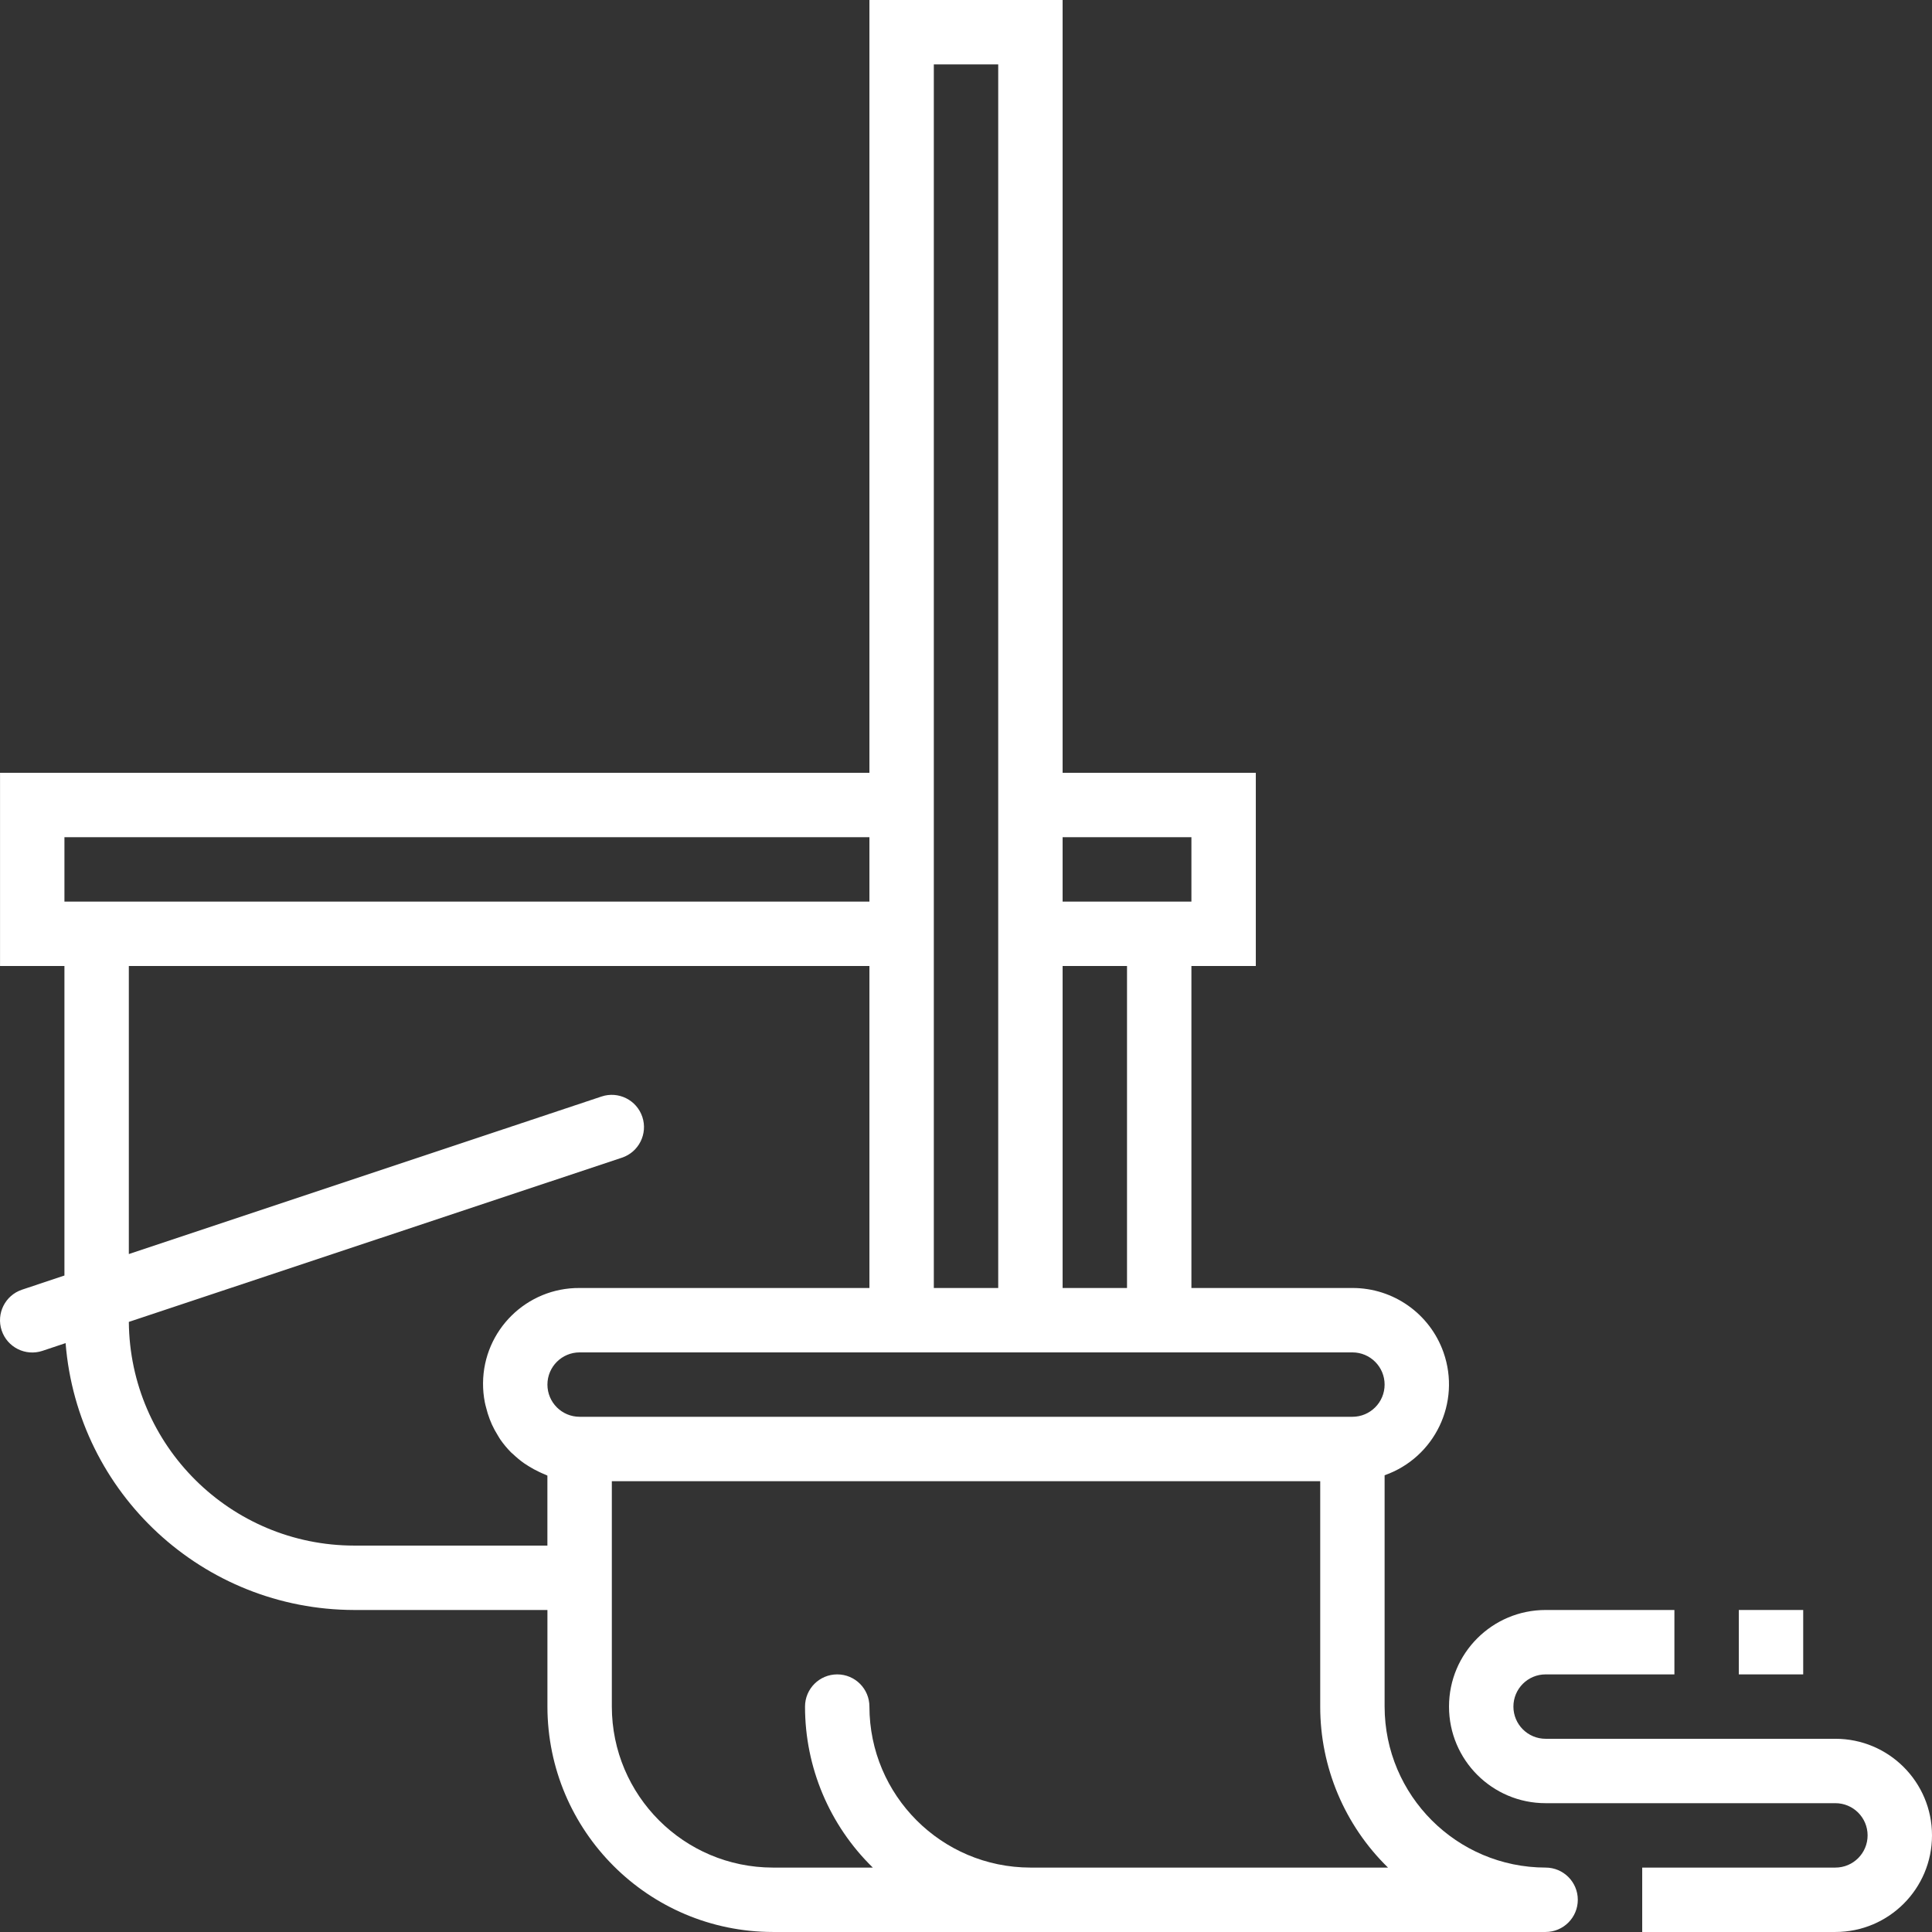 <?xml version="1.0" encoding="iso-8859-1"?>
<!-- Generator: Adobe Illustrator 19.0.0, SVG Export Plug-In . SVG Version: 6.00 Build 0)  -->
<svg xmlns="http://www.w3.org/2000/svg" xmlns:xlink="http://www.w3.org/1999/xlink" version="1.1" id="Capa_1" x="0px" y="0px" viewBox="0 0 480.009 480.009" style="enable-background:new 0 0 480.009 480.009;" xml:space="preserve" width="512px" height="512px">
<rect x="0" y="0" width="480.009" height="480.009" fill="#333333" stroke="none"/>
<g>
	<g>
		<path d="M456.009,432.004h-72c-4.418,0-8-3.582-8-8s3.582-8,8-8h32v-16h-32c-13.255,0-24,10.745-24,24s10.745,24,24,24h72    c4.418,0,8,3.582,8,8s-3.582,8-8,8h-48v16h48c13.255,0,24-10.745,24-24S469.264,432.004,456.009,432.004z" fill="#FFFFFF"/>
	</g>
</g>
<g>
	<g>
		<rect x="432.009" y="400.004" width="16" height="16" fill="#FFFFFF"/>
	</g>
</g>
<g>
	<g>
		<path d="M384.009,464.004c-22.08-0.026-39.974-17.92-40-40v-57.472c12.473-4.393,19.023-18.066,14.63-30.539    c-3.38-9.596-12.455-16.009-22.63-15.989h-40v-80h16v-48h-48v-192h-48v192h-216v48h16v76.904L5.481,320.42    c-4.197,1.398-6.466,5.935-5.068,10.132s5.935,6.466,10.132,5.068l5.752-1.92c2.991,37.403,34.189,66.248,71.712,66.304h48v24    c0.035,30.913,25.087,55.965,56,56h192c4.418,0,8-3.582,8-8S388.427,464.004,384.009,464.004z M264.009,208.004h32v16h-32V208.004    z M264.009,240.004h16v80h-16V240.004z M232.009,16.004h16v304h-16V16.004z M16.009,224.004v-16h200v16H16.009z M120.457,348.412    c0.08,0.448,0.208,0.872,0.32,1.312c0.237,0.981,0.536,1.945,0.896,2.888c0.176,0.448,0.352,0.888,0.552,1.328    c0.432,0.935,0.923,1.841,1.472,2.712c0.208,0.328,0.384,0.672,0.608,0.992c0.794,1.141,1.686,2.212,2.664,3.2    c0.16,0.168,0.352,0.296,0.52,0.456c0.848,0.812,1.755,1.56,2.712,2.24c0.368,0.256,0.744,0.488,1.128,0.728    c0.846,0.532,1.726,1.01,2.632,1.432c0.408,0.192,0.8,0.384,1.24,0.552c0.272,0.112,0.528,0.256,0.8,0.36v17.392H88.009    c-30.751-0.03-55.737-24.827-56-55.576l122.512-40.8c4.197-1.398,6.466-5.935,5.068-10.132s-5.935-6.466-10.132-5.068    L32.009,311.572v-71.568h184v80h-72c-13.153-0.101-23.897,10.479-23.998,23.632C119.998,345.24,120.148,346.84,120.457,348.412z     M136.009,344.004c0-4.418,3.582-8,8-8h192c4.418,0,8,3.582,8,8s-3.582,8-8,8h-192    C139.591,352.004,136.009,348.423,136.009,344.004z M256.009,464.004c-22.08-0.026-39.974-17.92-40-40c0-4.418-3.582-8-8-8    s-8,3.582-8,8c-0.012,15.059,6.061,29.484,16.84,40h-24.84c-22.08-0.026-39.974-17.92-40-40v-56h176v56    c-0.012,15.059,6.061,29.484,16.84,40H256.009z" fill="#FFFFFF"/>
	</g>
</g>
<g>
</g>
<g>
</g>
<g>
</g>
<g>
</g>
<g>
</g>
<g>
</g>
<g>
</g>
<g>
</g>
<g>
</g>
<g>
</g>
<g>
</g>
<g>
</g>
<g>
</g>
<g>
</g>
<g>
</g>
</svg>
